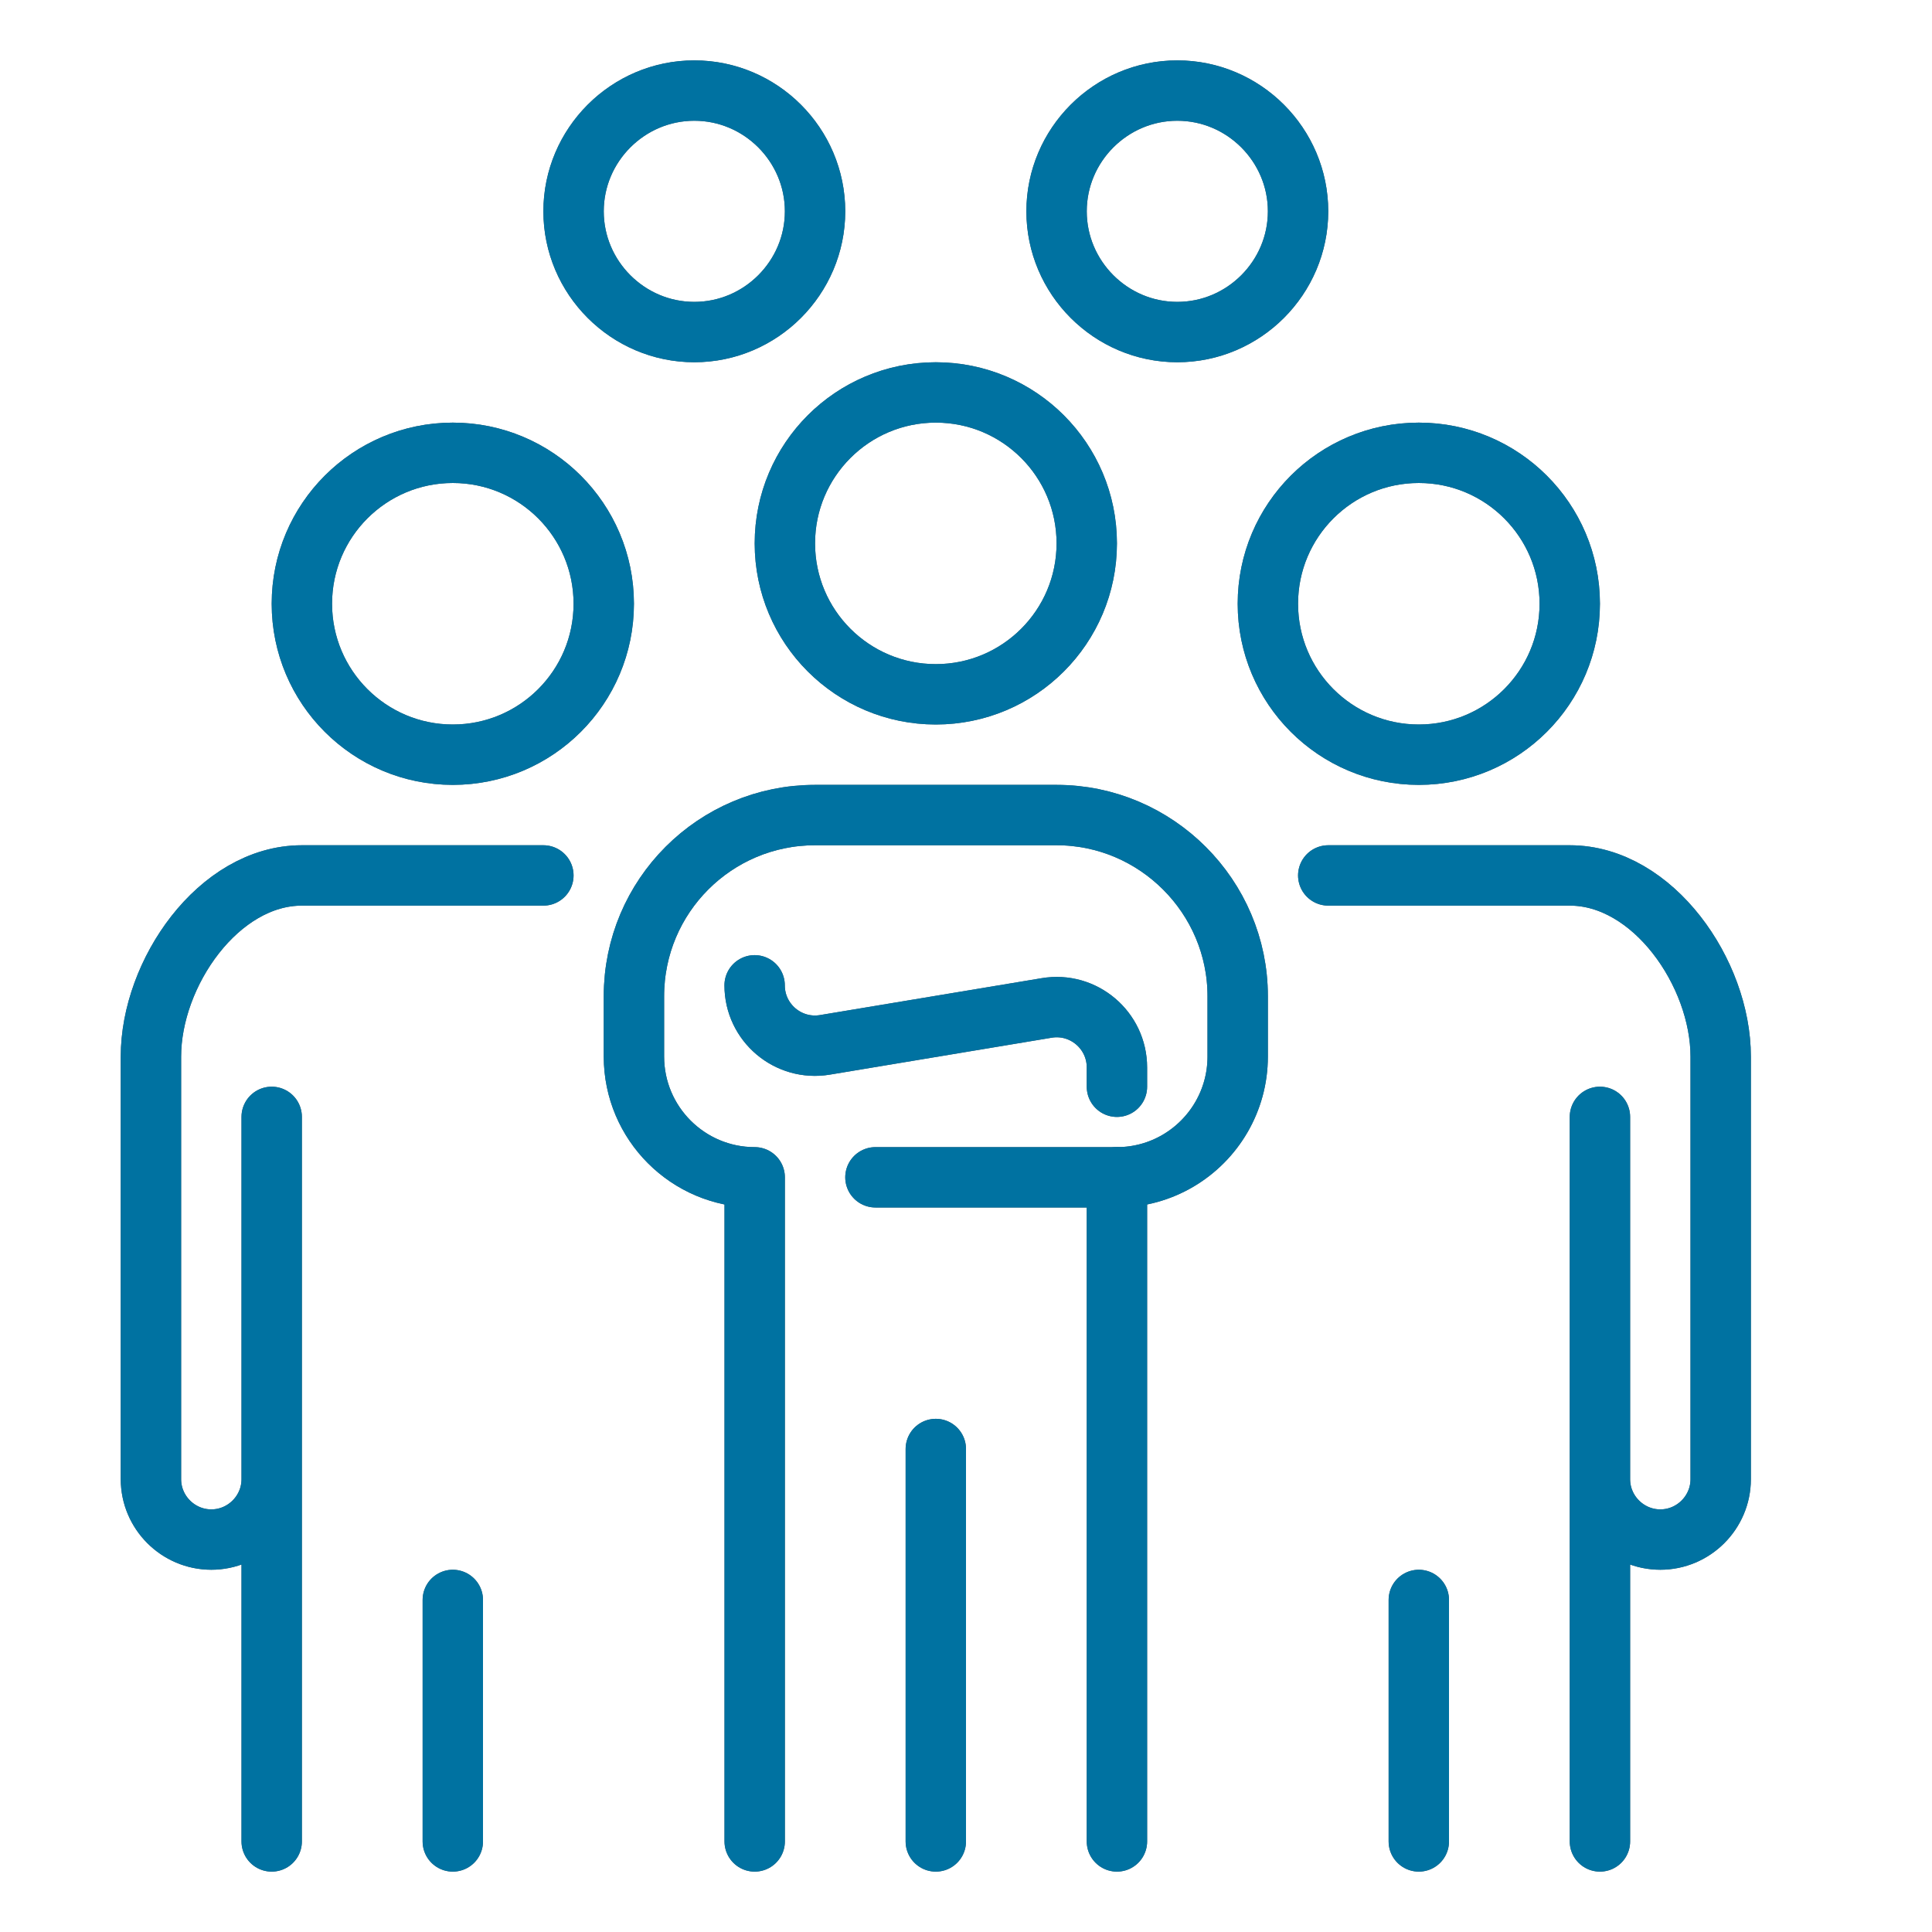 <?xml version="1.0" encoding="UTF-8"?> <svg xmlns="http://www.w3.org/2000/svg" width="64" height="64" viewBox="0 0 64 64" fill="none"><path d="M43 7C43 9.2 41.2 11 39 11C36.8 11 35 9.2 35 7C35 4.8 36.8 3 39 3C41.2 3 43 4.8 43 7Z" stroke="#455A64" stroke-width="2" stroke-miterlimit="10"></path><path d="M27 7C27 9.2 25.2 11 23 11C20.8 11 19 9.2 19 7C19 4.8 20.8 3 23 3C25.2 3 27 4.8 27 7Z" stroke="#455A64" stroke-width="2" stroke-miterlimit="10"></path><path d="M44 29H52C54.762 29 57 32.238 57 35V49C57 50.1 56.1 51 55 51C53.9 51 53 50.1 53 49V36.998V61" stroke="#455A64" stroke-width="2" stroke-miterlimit="10" stroke-linecap="round" stroke-linejoin="round"></path><path d="M18 29H10C7.238 29 5 32.238 5 35V49C5 50.1 5.9 51 7 51C8.1 51 9 50.1 9 49V36.998V61" stroke="#455A64" stroke-width="2" stroke-miterlimit="10" stroke-linecap="round" stroke-linejoin="round"></path><path d="M37 61V39C38.478 39 39.77 38.198 40.462 37.004C40.804 36.414 41 35.73 41 35V33C41 29.7 38.3 27 35 27H27C23.686 27 21 29.686 21 33V35C21 37.208 22.792 39 25 39V49V61" stroke="#455A64" stroke-width="2" stroke-miterlimit="10" stroke-linecap="round" stroke-linejoin="round"></path><path d="M37 36V35.362C37 34.126 35.89 33.184 34.67 33.39L27.328 34.612C26.108 34.816 24.998 33.876 24.998 32.64" stroke="#455A64" stroke-width="2" stroke-miterlimit="10" stroke-linecap="round" stroke-linejoin="round"></path><path d="M31 61V48" stroke="#455A64" stroke-width="2" stroke-miterlimit="10" stroke-linecap="round" stroke-linejoin="round"></path><path d="M29 39H37" stroke="#455A64" stroke-width="2" stroke-miterlimit="10" stroke-linecap="round" stroke-linejoin="round"></path><path d="M47 25C49.761 25 52 22.761 52 20C52 17.239 49.761 15 47 15C44.239 15 42 17.239 42 20C42 22.761 44.239 25 47 25Z" stroke="#455A64" stroke-width="2" stroke-miterlimit="10" stroke-linecap="round" stroke-linejoin="round"></path><path d="M15 25C17.761 25 20 22.761 20 20C20 17.239 17.761 15 15 15C12.239 15 10 17.239 10 20C10 22.761 12.239 25 15 25Z" stroke="#455A64" stroke-width="2" stroke-miterlimit="10" stroke-linecap="round" stroke-linejoin="round"></path><path d="M31 23C33.761 23 36 20.761 36 18C36 15.239 33.761 13 31 13C28.239 13 26 15.239 26 18C26 20.761 28.239 23 31 23Z" stroke="#455A64" stroke-width="2" stroke-miterlimit="10" stroke-linecap="round" stroke-linejoin="round"></path><path d="M47 53V61" stroke="#455A64" stroke-width="2" stroke-miterlimit="10" stroke-linecap="round" stroke-linejoin="round"></path><path d="M15 53V61" stroke="#455A64" stroke-width="2" stroke-miterlimit="10" stroke-linecap="round" stroke-linejoin="round"></path><path d="M43 7C43 9.2 41.2 11 39 11C36.8 11 35 9.2 35 7C35 4.8 36.8 3 39 3C41.2 3 43 4.8 43 7Z" stroke="#0072A1" stroke-width="2" stroke-miterlimit="10" stroke-linecap="round" stroke-linejoin="round"></path><path d="M27 7C27 9.2 25.2 11 23 11C20.8 11 19 9.2 19 7C19 4.8 20.8 3 23 3C25.2 3 27 4.8 27 7Z" stroke="#0072A1" stroke-width="2" stroke-miterlimit="10" stroke-linecap="round" stroke-linejoin="round"></path><path d="M44 29H52C54.762 29 57 32.238 57 35V49C57 50.1 56.1 51 55 51C53.9 51 53 50.1 53 49V36.998V61" stroke="#0072A1" stroke-width="2" stroke-miterlimit="10" stroke-linecap="round" stroke-linejoin="round"></path><path d="M18 29H10C7.238 29 5 32.238 5 35V49C5 50.1 5.9 51 7 51C8.1 51 9 50.1 9 49V36.998V61" stroke="#0072A1" stroke-width="2" stroke-miterlimit="10" stroke-linecap="round" stroke-linejoin="round"></path><path d="M37 61V39C38.478 39 39.77 38.198 40.462 37.004C40.804 36.414 41 35.73 41 35V33C41 29.7 38.3 27 35 27H27C23.686 27 21 29.686 21 33V35C21 37.208 22.792 39 25 39V49V61" stroke="#0072A1" stroke-width="2" stroke-miterlimit="10" stroke-linecap="round" stroke-linejoin="round"></path><path d="M37 36V35.362C37 34.126 35.89 33.184 34.67 33.39L27.328 34.612C26.108 34.816 24.998 33.876 24.998 32.64" stroke="#0072A1" stroke-width="2" stroke-miterlimit="10" stroke-linecap="round" stroke-linejoin="round"></path><path d="M31 61V48" stroke="#0072A1" stroke-width="2" stroke-miterlimit="10" stroke-linecap="round" stroke-linejoin="round"></path><path d="M29 39H37" stroke="#0072A1" stroke-width="2" stroke-miterlimit="10" stroke-linecap="round" stroke-linejoin="round"></path><path d="M47 25C49.761 25 52 22.761 52 20C52 17.239 49.761 15 47 15C44.239 15 42 17.239 42 20C42 22.761 44.239 25 47 25Z" stroke="#0072A1" stroke-width="2" stroke-miterlimit="10" stroke-linecap="round" stroke-linejoin="round"></path><path d="M15 25C17.761 25 20 22.761 20 20C20 17.239 17.761 15 15 15C12.239 15 10 17.239 10 20C10 22.761 12.239 25 15 25Z" stroke="#0072A1" stroke-width="2" stroke-miterlimit="10" stroke-linecap="round" stroke-linejoin="round"></path><path d="M31 23C33.761 23 36 20.761 36 18C36 15.239 33.761 13 31 13C28.239 13 26 15.239 26 18C26 20.761 28.239 23 31 23Z" stroke="#0072A1" stroke-width="2" stroke-miterlimit="10" stroke-linecap="round" stroke-linejoin="round"></path><path d="M47 53V61" stroke="#0072A1" stroke-width="2" stroke-miterlimit="10" stroke-linecap="round" stroke-linejoin="round"></path><path d="M15 53V61" stroke="#0072A1" stroke-width="2" stroke-miterlimit="10" stroke-linecap="round" stroke-linejoin="round"></path></svg> 